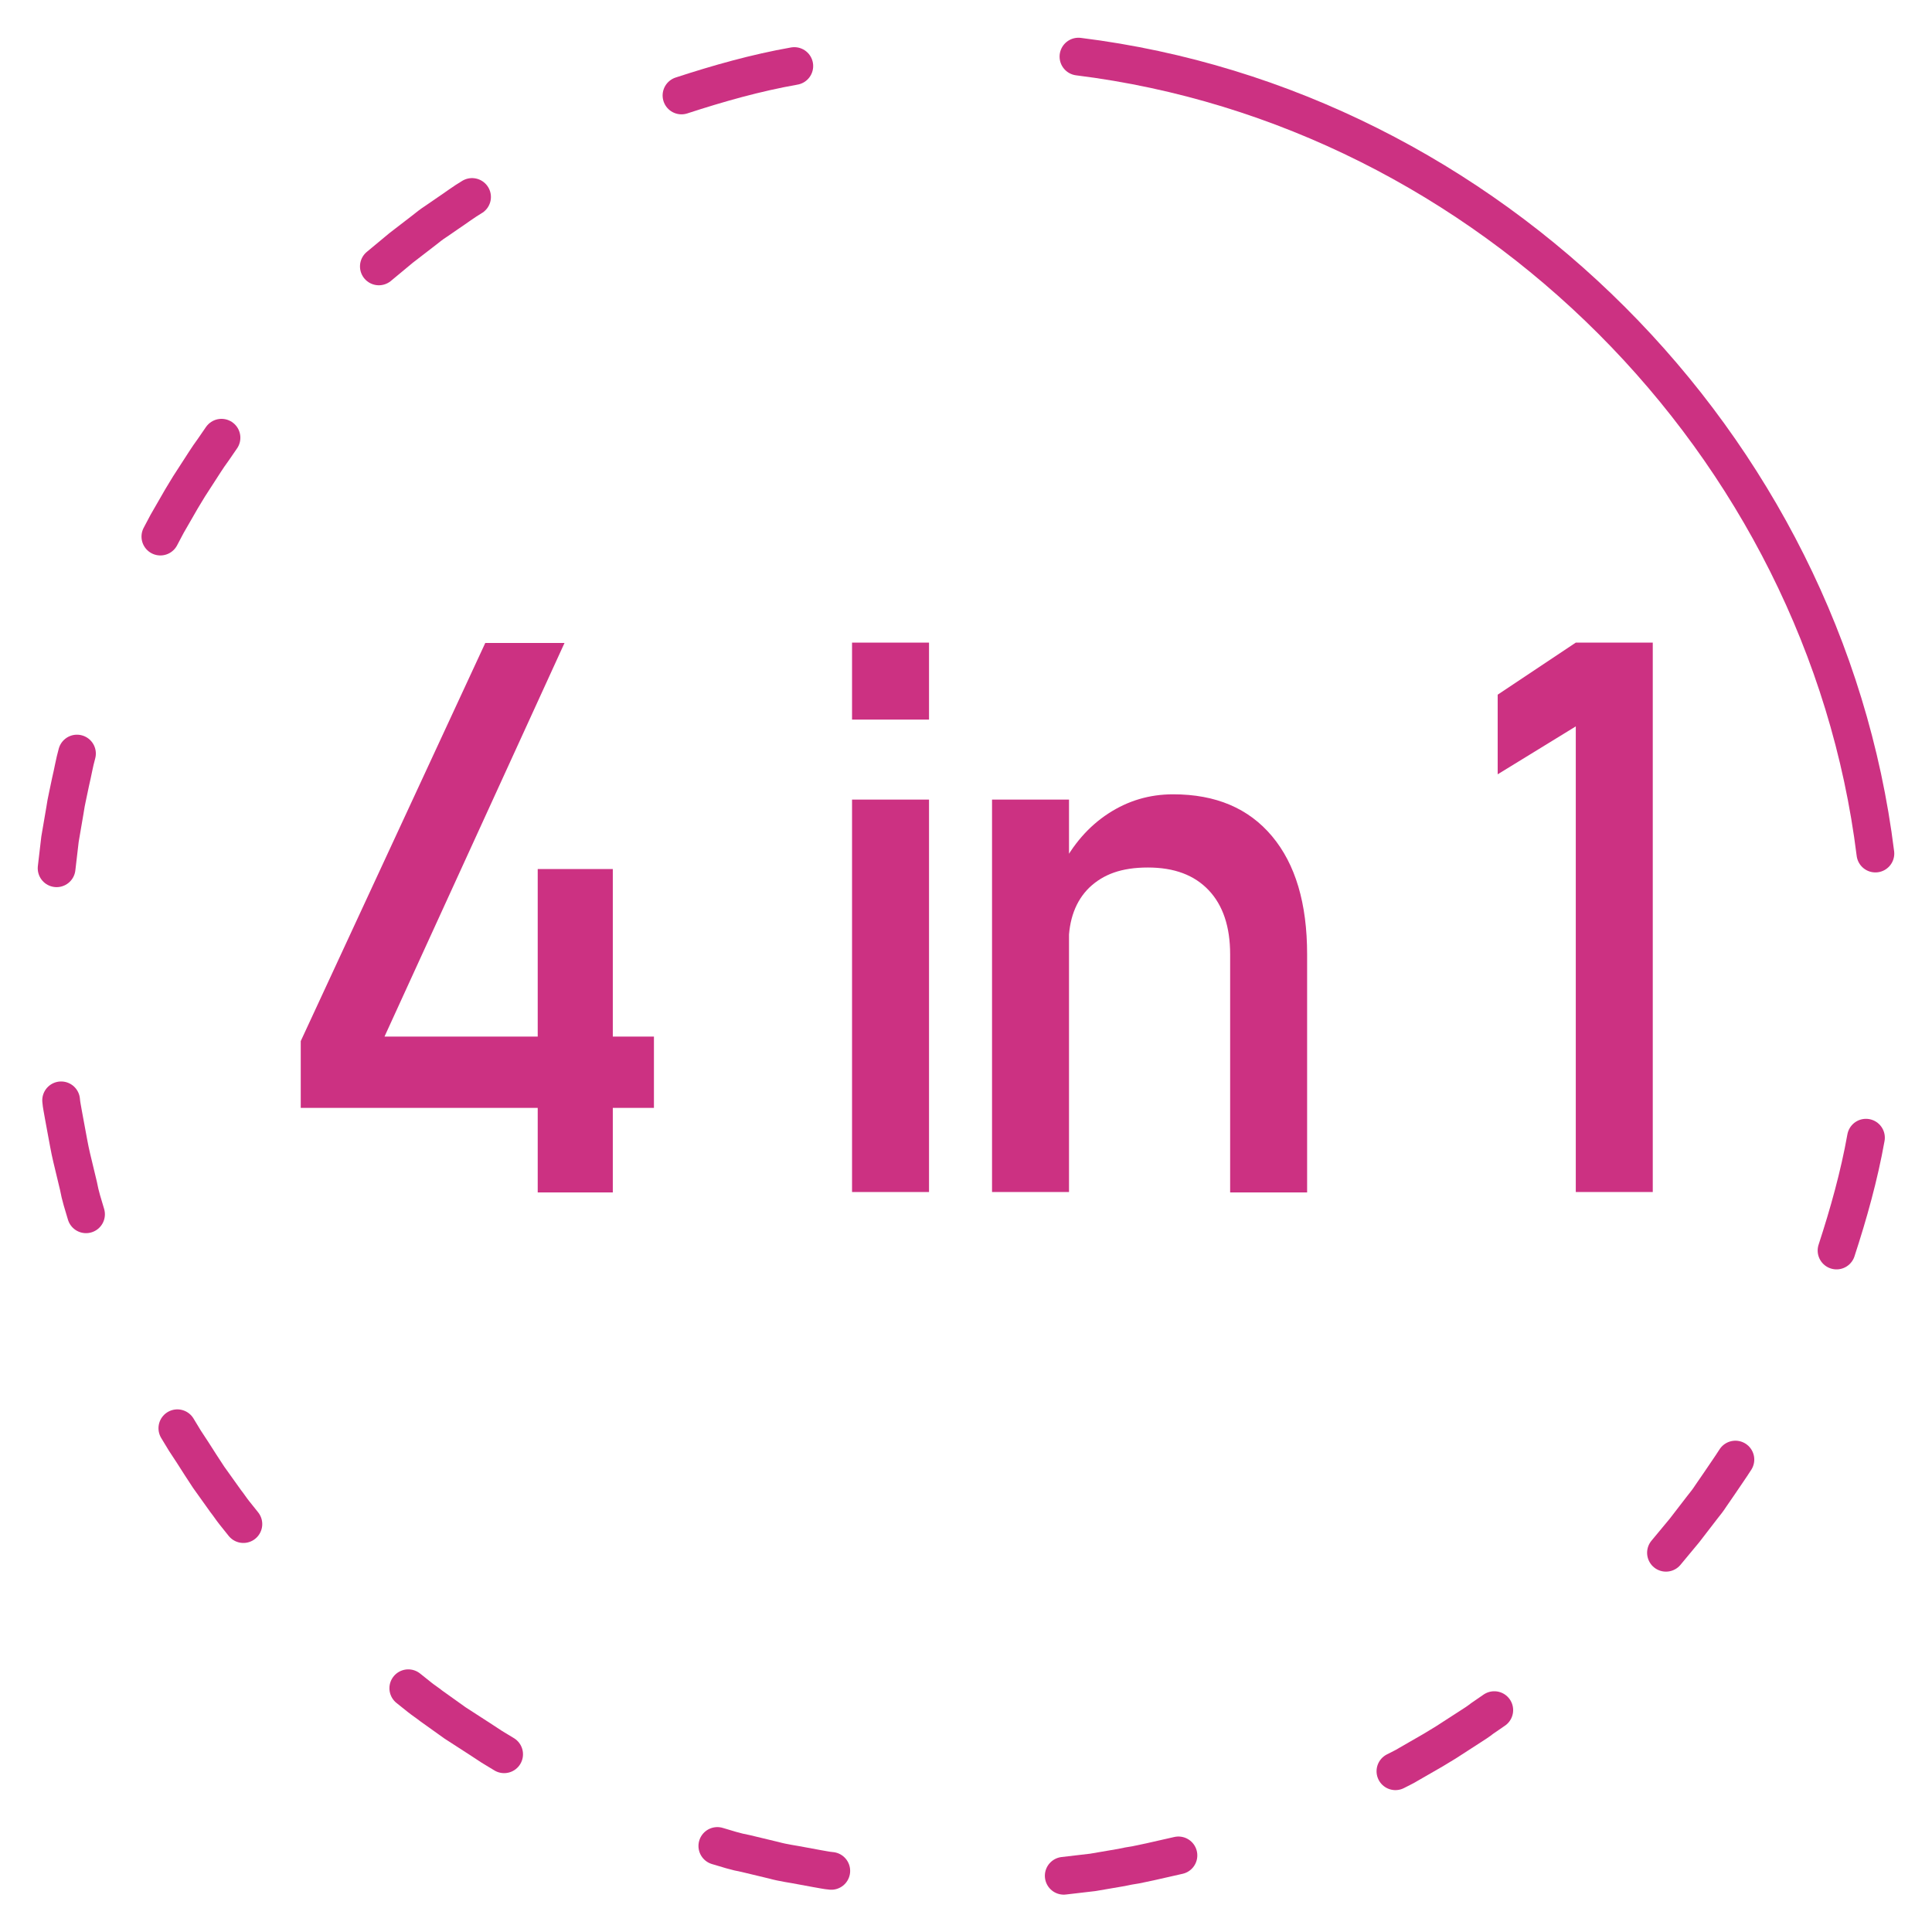 <svg viewBox="0 0 512 512" version="1.1" xmlns="http://www.w3.org/2000/svg" id="Capa_1">
  
  <defs>
    <style>
      .st0 {
        fill: none;
        stroke: #cc3182;
        stroke-linecap: round;
        stroke-linejoin: round;
        stroke-width: 10px;
      }

      .st1 {
        fill: #cc3182;
      }
    </style>
  </defs>
  <path d="M494.5,301.5c-1.8,10.1-4.6,20.1-7.8,29.9" class="st0"></path>
  <path d="M459.9,386.8c-1.4,2.2-2.9,4.3-4.3,6.4l-2.2,3.2c-.7,1.1-1.5,2.1-2.3,3.1l-4.7,6.1-4.9,5.9" class="st0"></path>
  <path d="M396,453.2l-3.2,2.2c-1,.8-2.1,1.5-3.2,2.2l-6.5,4.2c-1.1.7-2.2,1.3-3.3,2l-3.3,1.9-3.3,1.9c-1.1.7-2.3,1.2-3.4,1.8" class="st0"></path>
  <path d="M312.3,491.7c-2.5.6-5,1.1-7.5,1.7l-3.8.8c-1.3.2-2.5.4-3.8.7l-7.6,1.3-7.7.9" class="st0"></path>
  <path d="M220.3,495.8c-1.3-.1-2.5-.4-3.8-.6l-3.8-.7c-2.5-.5-5.1-.8-7.6-1.5l-7.5-1.8-1.9-.4-1.9-.5-3.7-1.1" class="st0"></path>
  <path d="M133.6,464.9c-1.1-.7-2.2-1.3-3.3-2l-3.2-2.1c-2.2-1.4-4.3-2.8-6.5-4.2l-6.3-4.5c-1-.8-2.1-1.5-3.1-2.3l-3-2.4" class="st0"></path>
  <path d="M64.5,403.9l-2.4-3c-.8-1-1.5-2.1-2.3-3.1l-4.5-6.3c-1.4-2.1-2.8-4.3-4.2-6.5l-2.1-3.2c-.7-1.1-1.3-2.2-2-3.3" class="st0"></path>
  <path d="M22.8,321.8l-1.1-3.7-.5-1.9-.4-1.9-1.8-7.5c-.6-2.5-1-5-1.5-7.6l-.7-3.8c-.2-1.3-.5-2.5-.6-3.8" class="st0"></path>
  <path d="M15,230.1l.9-7.7,1.3-7.6c.2-1.3.4-2.5.7-3.8l.8-3.8c.6-2.5,1-5,1.7-7.5" class="st0"></path>
  <path d="M42.5,142.2c.6-1.1,1.2-2.3,1.8-3.4l1.9-3.3,1.9-3.3c.7-1.1,1.3-2.2,2-3.3l4.2-6.5c.7-1.1,1.4-2.1,2.2-3.2l2.2-3.2" class="st0"></path>
  <path d="M100.4,70.6l5.9-4.9,6.1-4.7c1-.8,2-1.6,3.1-2.3l3.2-2.2c2.1-1.4,4.2-3,6.4-4.3" class="st0"></path>
  <path d="M180.6,25.3c9.8-3.2,19.7-6,29.9-7.8" class="st0"></path>
  <path d="M285.8,15c108.7,13.5,197.7,102.5,211.2,211.2" class="st0"></path>
  <path d="M79.7,293.6v-17.7l48.9-105.5h21l-47.7,104.3h71.4v18.9h-93.7,0ZM142.5,316v-85.7h19.9v85.7h-19.9Z" class="st1"></path>
  <path d="M225.8,190.7v-20.4h20.4v20.4h-20.4ZM225.8,315.9v-104h20.4v104h-20.4Z" class="st1"></path>
  <path d="M262.9,315.9v-104h20.4v104h-20.4ZM326,315.9v-63c0-7.3-1.9-13-5.7-17-3.8-4-9.1-6-16.1-6s-11.8,1.8-15.5,5.3c-3.6,3.5-5.5,8.5-5.5,14.9l-2.1-20c3.2-6.3,7.4-11.1,12.6-14.5s10.9-5.1,17.2-5.1c11.3,0,20,3.7,26.2,11.1,6.2,7.4,9.3,17.8,9.3,31.3v63.1h-20.4Z" class="st1"></path>
  <path d="M438,170.3v145.6h-20.4v-123.4l-20.7,12.7v-21.1l20.7-13.8h20.4Z" class="st1"></path>
</svg>
